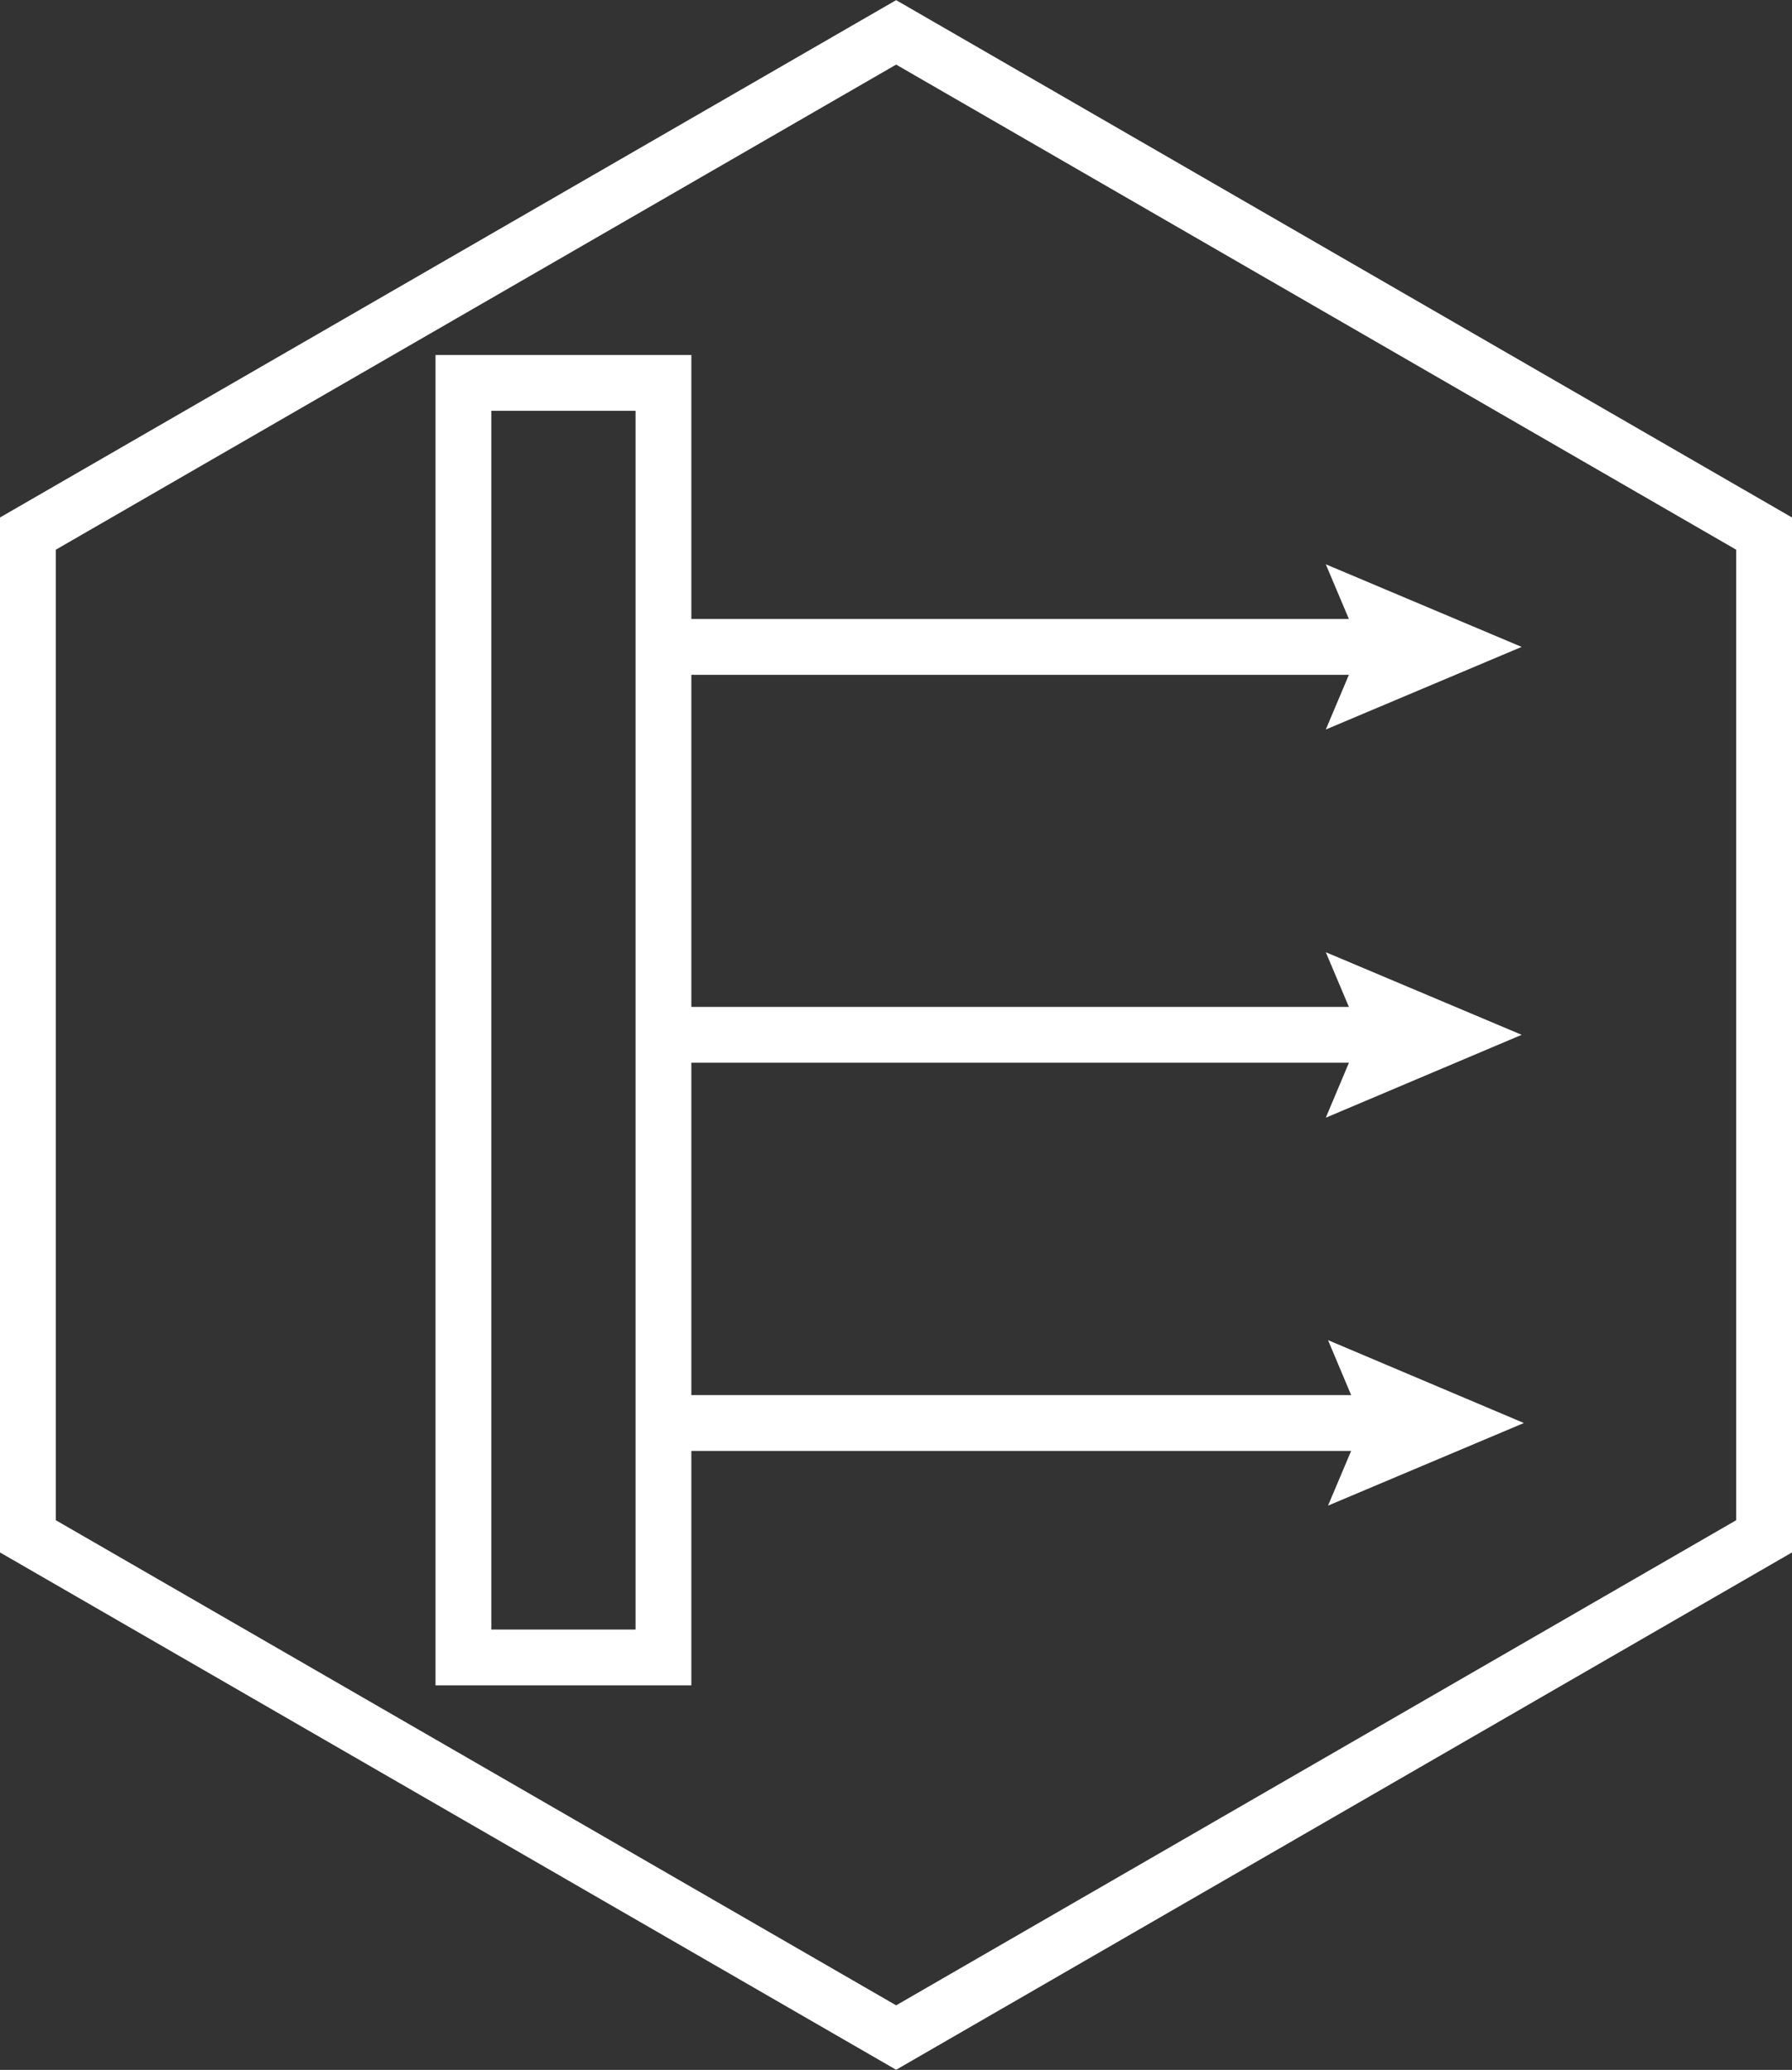 <svg id="Layer_1" data-name="Layer 1" xmlns="http://www.w3.org/2000/svg" viewBox="0 0 64.23 74.17"><rect x="0" y="0" width="64.23" height="74.17" fill="#333333" stroke="none"/><defs><style>.cls-1{fill:none;stroke:#fff;stroke-miterlimit:10;stroke-width:2px;}.cls-2{fill:#fff;}</style></defs><polygon class="cls-1" points="63.23 55.05 63.23 19.12 32.12 1.16 1 19.12 1 55.05 32.12 73.01 63.23 55.05"/><line class="cls-1" x1="49.76" y1="23.18" x2="23.78" y2="23.18"/><polygon class="cls-2" points="47.52 20.22 48.77 23.18 47.52 26.14 54.54 23.18 47.52 20.22"/><rect class="cls-1" x="16.61" y="13.72" width="7.17" height="45.67"/><line class="cls-1" x1="49.76" y1="37.08" x2="23.78" y2="37.08"/><polygon class="cls-2" points="47.52 34.12 48.77 37.08 47.52 40.05 54.54 37.08 47.52 34.12"/><line class="cls-1" x1="49.84" y1="50.99" x2="23.86" y2="50.99"/><polygon class="cls-2" points="47.6 48.02 48.85 50.99 47.6 53.95 54.62 50.99 47.6 48.02"/></svg>